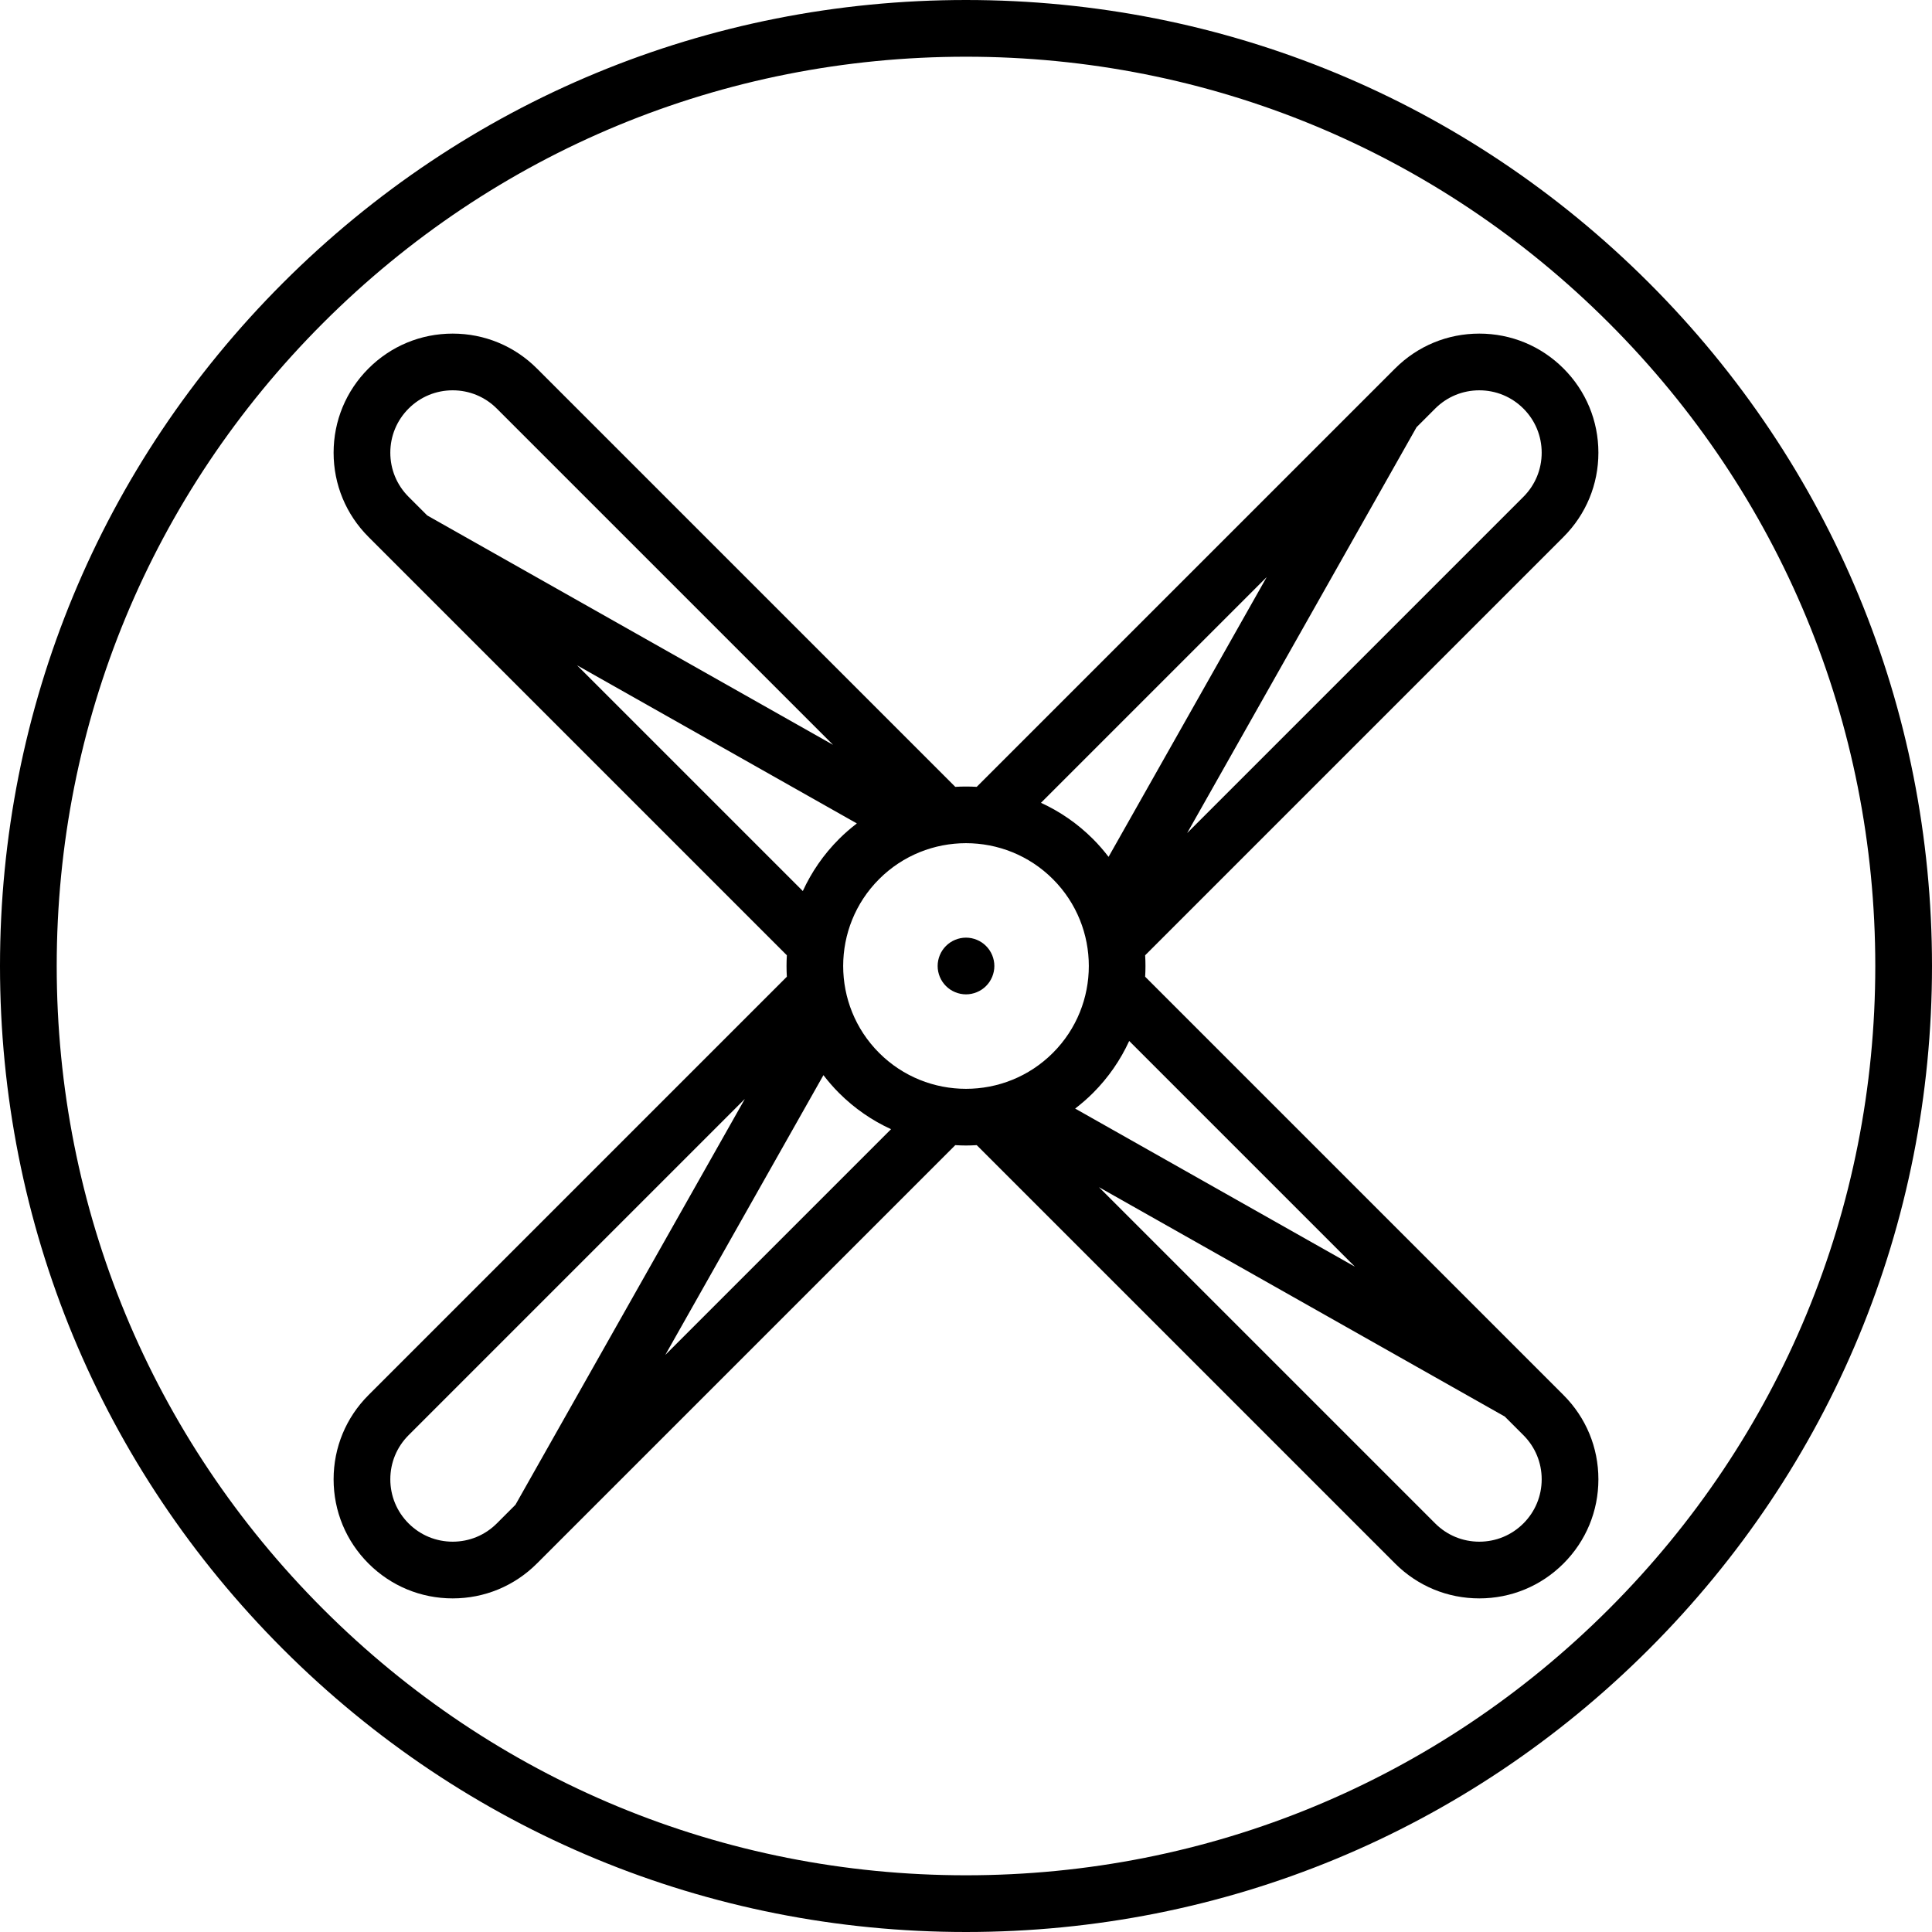 <?xml version="1.0" encoding="iso-8859-1"?>
<!-- Uploaded to: SVG Repo, www.svgrepo.com, Generator: SVG Repo Mixer Tools -->
<!DOCTYPE svg PUBLIC "-//W3C//DTD SVG 1.1//EN" "http://www.w3.org/Graphics/SVG/1.1/DTD/svg11.dtd">
<svg fill="#000000" height="800px" width="800px" version="1.1" id="Capa_1" xmlns="http://www.w3.org/2000/svg" xmlns:xlink="http://www.w3.org/1999/xlink" 
	 viewBox="0 0 511 511" xml:space="preserve">
<g>
	<path d="M436.166,74.834C387.908,26.577,323.747,0,255.5,0S123.092,26.577,74.834,74.834C26.577,123.092,0,187.253,0,255.5
		s26.577,132.408,74.834,180.666C123.092,484.423,187.253,511,255.5,511s132.408-26.577,180.666-74.834
		C484.423,387.908,511,323.747,511,255.5S484.423,123.092,436.166,74.834z M425.559,425.559C380.135,470.984,319.74,496,255.5,496
		s-124.635-25.016-170.059-70.441C40.016,380.135,15,319.74,15,255.5S40.016,130.865,85.441,85.441
		C130.865,40.016,191.26,15,255.5,15s124.635,25.016,170.059,70.441C470.984,130.865,496,191.26,496,255.5
		S470.984,380.135,425.559,425.559z"/>
	<path d="M255.5,263c1.97,0,3.91-0.8,5.3-2.2c1.4-1.39,2.2-3.33,2.2-5.3c0-1.97-0.8-3.91-2.2-5.3c-1.39-1.4-3.33-2.2-5.3-2.2
		c-1.97,0-3.91,0.8-5.3,2.2c-1.4,1.39-2.2,3.33-2.2,5.3c0,1.97,0.8,3.91,2.2,5.3C251.59,262.2,253.53,263,255.5,263z"/>
	<path d="M302.884,258.336c0.112-1.889,0.112-3.783,0-5.672l110.654-110.655c5.949-5.949,9.226-13.859,9.226-22.274
		c0-8.414-3.276-16.325-9.226-22.273c-5.949-5.949-13.859-9.226-22.273-9.226c-8.415,0-16.325,3.276-22.274,9.226L258.336,208.116
		c-1.889-0.112-3.783-0.112-5.672,0L142.009,97.462c-5.949-5.949-13.86-9.226-22.274-9.226s-16.325,3.276-22.273,9.226
		c-5.949,5.949-9.226,13.859-9.226,22.273c0,8.415,3.277,16.325,9.226,22.274l110.654,110.655c-0.112,1.889-0.112,3.783,0,5.672
		L97.462,368.991c-5.949,5.949-9.226,13.86-9.226,22.274s3.277,16.325,9.226,22.273c5.949,5.949,13.859,9.226,22.273,9.226
		s16.325-3.277,22.274-9.226l5.626-5.626c0.014-0.014,0.028-0.028,0.042-0.042l104.987-104.987c0.945,0.056,1.89,0.094,2.836,0.094
		s1.891-0.038,2.836-0.094l110.655,110.655c5.949,5.949,13.86,9.226,22.274,9.226s16.325-3.276,22.273-9.226
		c5.949-5.949,9.226-13.859,9.226-22.273c0-8.415-3.277-16.325-9.226-22.274L302.884,258.336z M358.369,335.034l-74.001-41.827
		c1.639-1.256,3.221-2.621,4.72-4.12c4.101-4.101,7.29-8.773,9.574-13.76L358.369,335.034z M232.519,232.519
		c6.336-6.336,14.658-9.504,22.981-9.504s16.645,3.168,22.981,9.504c12.672,12.672,12.672,33.29,0,45.962s-33.29,12.672-45.962,0
		S219.847,245.191,232.519,232.519z M391.265,103.236c4.407,0,8.551,1.716,11.667,4.832s4.832,7.26,4.832,11.667
		c0,4.408-1.716,8.551-4.832,11.667l-88.938,88.938l60.67-107.34l4.933-4.933C382.713,104.952,386.857,103.236,391.265,103.236z
		 M335.034,152.631l-41.827,74.001c-1.256-1.639-2.621-3.221-4.12-4.72c-4.101-4.101-8.773-7.29-13.76-9.574L335.034,152.631z
		 M108.068,108.068c3.116-3.116,7.259-4.832,11.667-4.832s8.551,1.716,11.667,4.832l88.938,88.938l-107.339-60.67l-4.933-4.933
		c-3.116-3.116-4.833-7.26-4.833-11.667C103.236,115.328,104.952,111.185,108.068,108.068z M152.631,175.966l74.001,41.827
		c-1.639,1.256-3.221,2.621-4.72,4.12c-4.101,4.101-7.29,8.773-9.574,13.76L152.631,175.966z M119.735,407.764
		c-4.408,0-8.551-1.716-11.667-4.833s-4.833-7.259-4.833-11.667s1.716-8.551,4.833-11.667l88.938-88.938l-60.67,107.339
		l-4.933,4.933C128.287,406.048,124.143,407.764,119.735,407.764z M175.966,358.368l41.827-74.001
		c1.256,1.639,2.621,3.221,4.12,4.72c4.101,4.101,8.773,7.29,13.76,9.574L175.966,358.368z M402.932,402.932
		c-3.116,3.116-7.259,4.832-11.667,4.832s-8.551-1.716-11.667-4.832l-88.938-88.938l107.339,60.67l4.933,4.933
		c3.116,3.116,4.833,7.26,4.833,11.667C407.764,395.672,406.048,399.815,402.932,402.932z"/>
</g>
</svg>